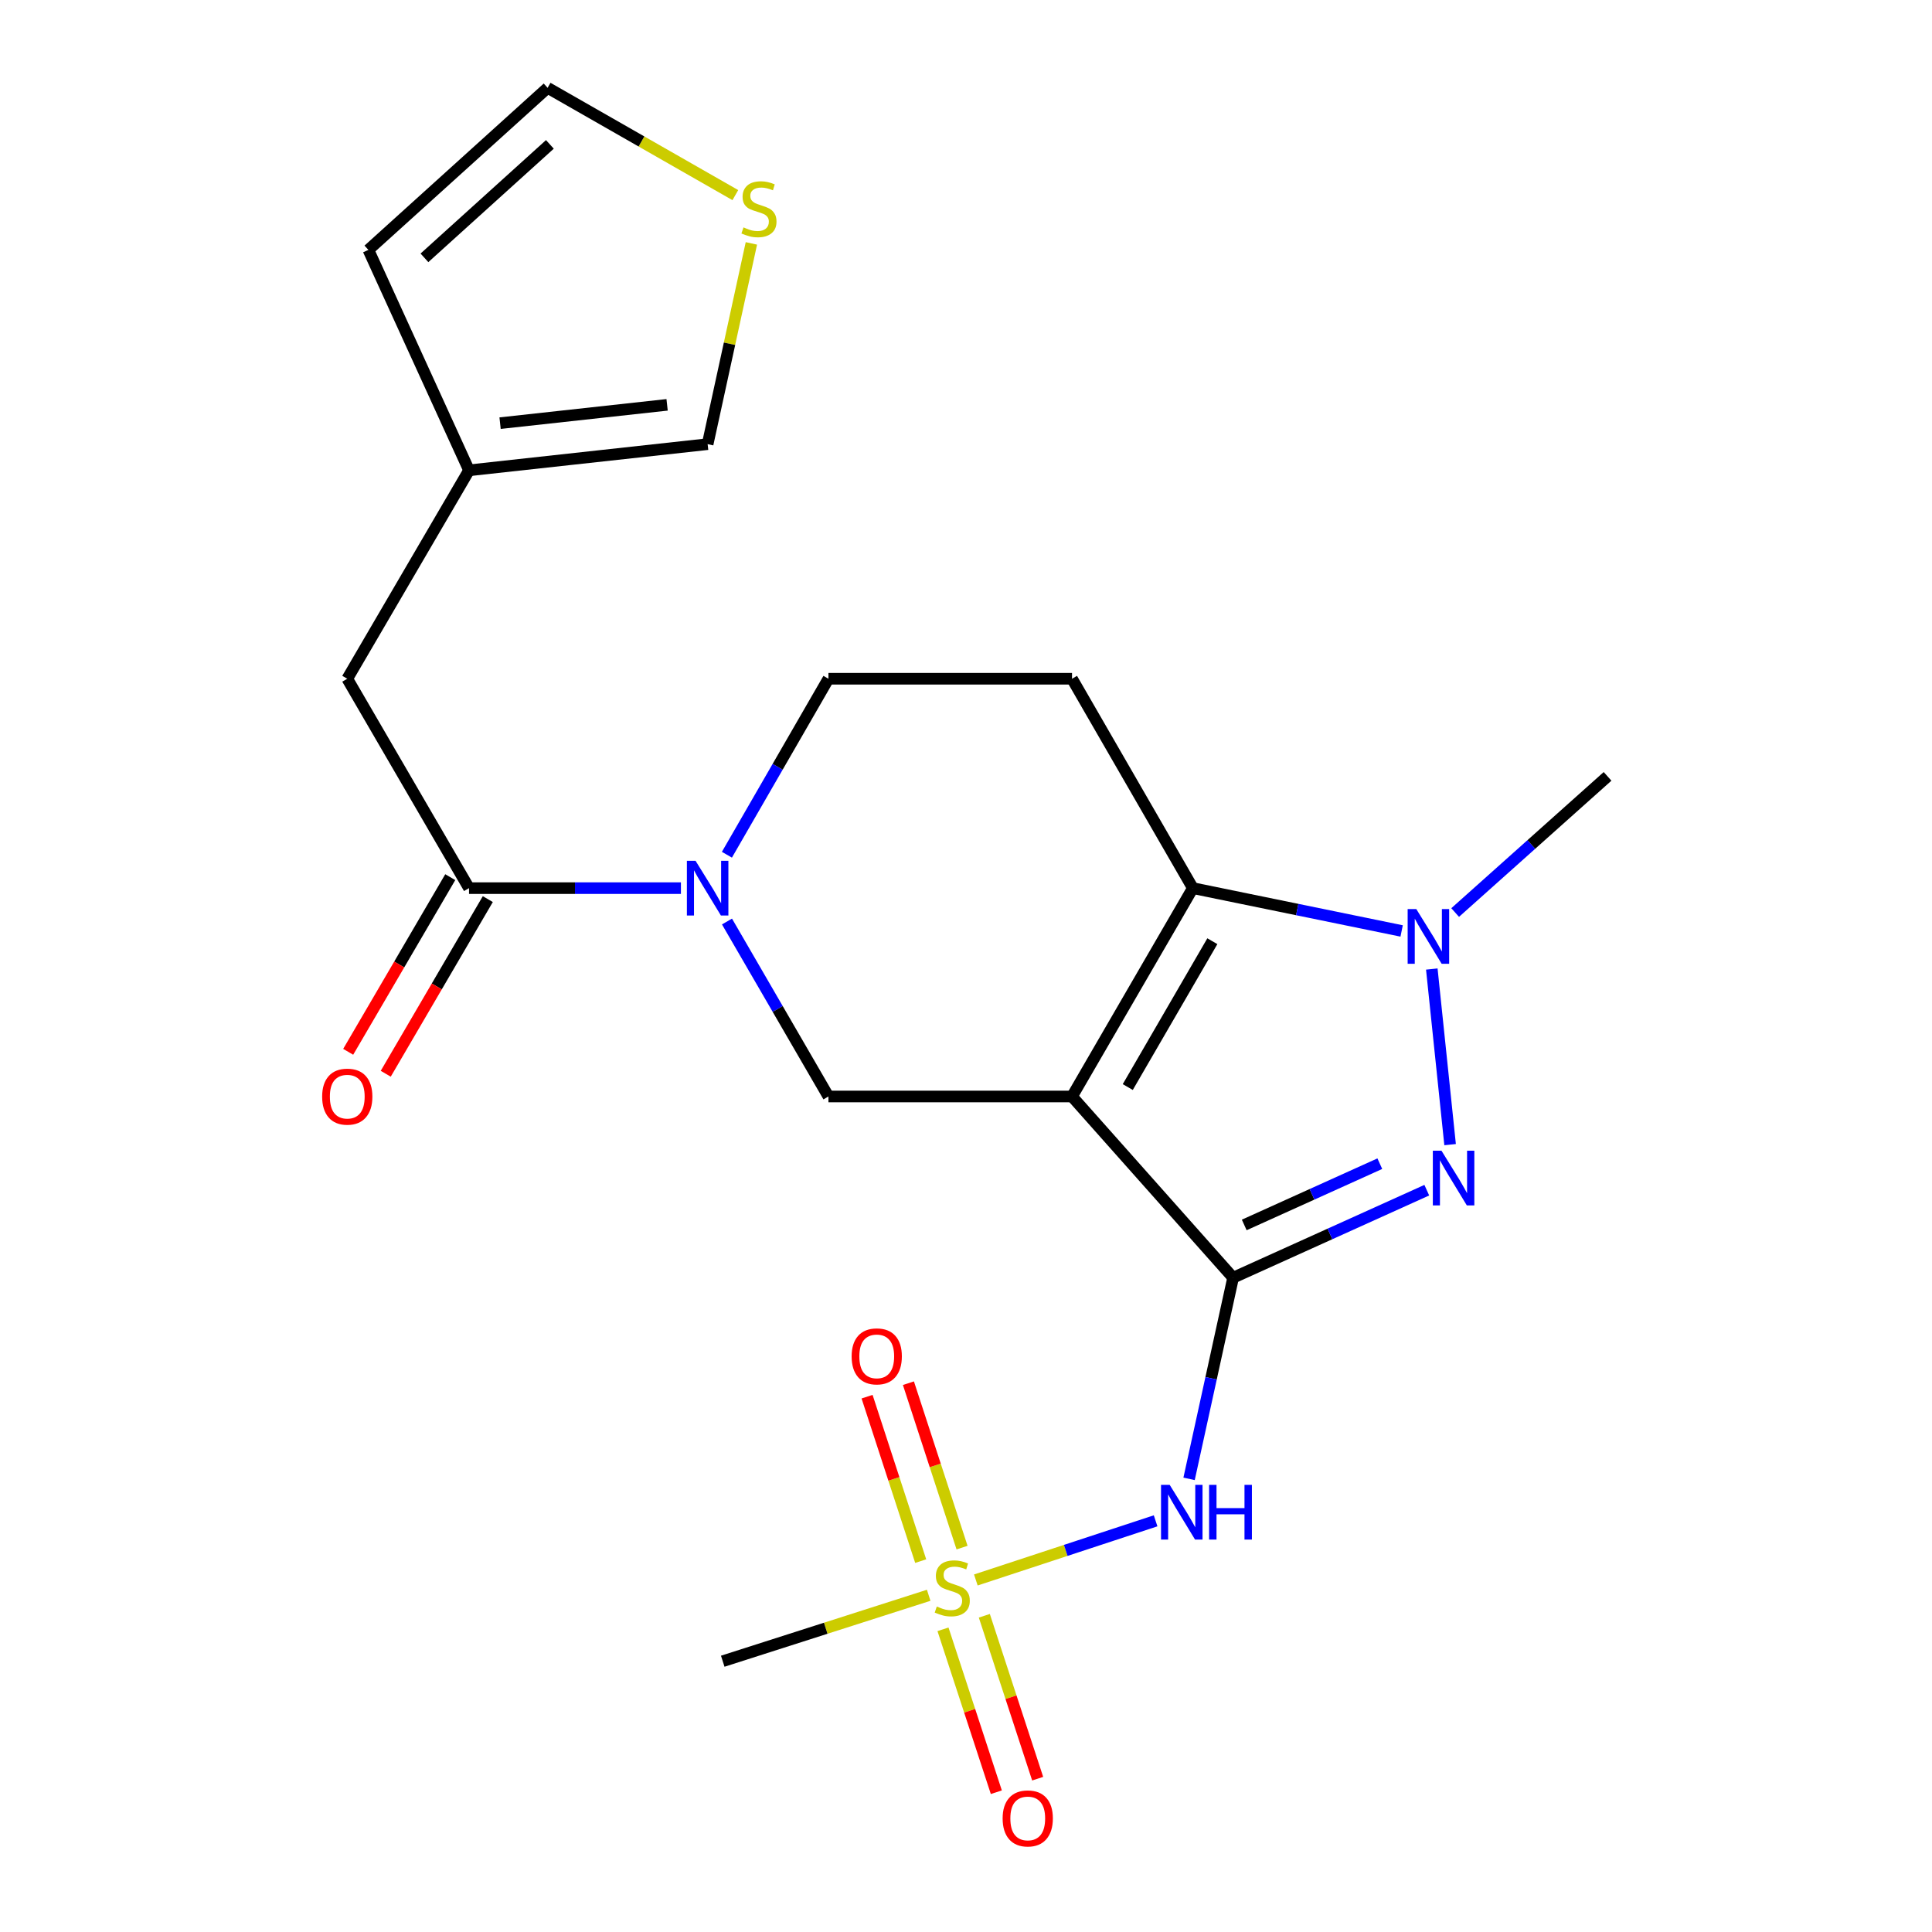 <?xml version='1.0' encoding='iso-8859-1'?>
<svg version='1.1' baseProfile='full'
              xmlns='http://www.w3.org/2000/svg'
                      xmlns:rdkit='http://www.rdkit.org/xml'
                      xmlns:xlink='http://www.w3.org/1999/xlink'
                  xml:space='preserve'
width='1000px' height='1000px' viewBox='0 0 1000 1000'>
<!-- END OF HEADER -->
<rect style='opacity:1.0;fill:#FFFFFF;stroke:none' width='1000' height='1000' x='0' y='0'> </rect>
<path class='bond-0' d='M 638.252,661.346 L 554.875,567.538' style='fill:none;fill-rule:evenodd;stroke:#000000;stroke-width:6px;stroke-linecap:butt;stroke-linejoin:miter;stroke-opacity:1' />
<path class='bond-1' d='M 638.252,661.346 L 688.376,638.69' style='fill:none;fill-rule:evenodd;stroke:#000000;stroke-width:6px;stroke-linecap:butt;stroke-linejoin:miter;stroke-opacity:1' />
<path class='bond-1' d='M 688.376,638.69 L 738.501,616.034' style='fill:none;fill-rule:evenodd;stroke:#0000FF;stroke-width:6px;stroke-linecap:butt;stroke-linejoin:miter;stroke-opacity:1' />
<path class='bond-1' d='M 644.016,634.033 L 679.103,618.174' style='fill:none;fill-rule:evenodd;stroke:#000000;stroke-width:6px;stroke-linecap:butt;stroke-linejoin:miter;stroke-opacity:1' />
<path class='bond-1' d='M 679.103,618.174 L 714.191,602.315' style='fill:none;fill-rule:evenodd;stroke:#0000FF;stroke-width:6px;stroke-linecap:butt;stroke-linejoin:miter;stroke-opacity:1' />
<path class='bond-5' d='M 638.252,661.346 L 626.858,713.4' style='fill:none;fill-rule:evenodd;stroke:#000000;stroke-width:6px;stroke-linecap:butt;stroke-linejoin:miter;stroke-opacity:1' />
<path class='bond-5' d='M 626.858,713.4 L 615.465,765.454' style='fill:none;fill-rule:evenodd;stroke:#0000FF;stroke-width:6px;stroke-linecap:butt;stroke-linejoin:miter;stroke-opacity:1' />
<path class='bond-2' d='M 554.875,567.538 L 617.414,459.697' style='fill:none;fill-rule:evenodd;stroke:#000000;stroke-width:6px;stroke-linecap:butt;stroke-linejoin:miter;stroke-opacity:1' />
<path class='bond-2' d='M 583.732,562.656 L 627.509,487.167' style='fill:none;fill-rule:evenodd;stroke:#000000;stroke-width:6px;stroke-linecap:butt;stroke-linejoin:miter;stroke-opacity:1' />
<path class='bond-7' d='M 554.875,567.538 L 428.798,567.538' style='fill:none;fill-rule:evenodd;stroke:#000000;stroke-width:6px;stroke-linecap:butt;stroke-linejoin:miter;stroke-opacity:1' />
<path class='bond-4' d='M 750.569,592.46 L 741.097,501.568' style='fill:none;fill-rule:evenodd;stroke:#0000FF;stroke-width:6px;stroke-linecap:butt;stroke-linejoin:miter;stroke-opacity:1' />
<path class='bond-9' d='M 617.414,459.697 L 554.875,351.318' style='fill:none;fill-rule:evenodd;stroke:#000000;stroke-width:6px;stroke-linecap:butt;stroke-linejoin:miter;stroke-opacity:1' />
<path class='bond-22' d='M 617.414,459.697 L 671.451,470.778' style='fill:none;fill-rule:evenodd;stroke:#000000;stroke-width:6px;stroke-linecap:butt;stroke-linejoin:miter;stroke-opacity:1' />
<path class='bond-22' d='M 671.451,470.778 L 725.487,481.859' style='fill:none;fill-rule:evenodd;stroke:#0000FF;stroke-width:6px;stroke-linecap:butt;stroke-linejoin:miter;stroke-opacity:1' />
<path class='bond-3' d='M 505.094,817.791 L 551.617,802.484' style='fill:none;fill-rule:evenodd;stroke:#CCCC00;stroke-width:6px;stroke-linecap:butt;stroke-linejoin:miter;stroke-opacity:1' />
<path class='bond-3' d='M 551.617,802.484 L 598.14,787.177' style='fill:none;fill-rule:evenodd;stroke:#0000FF;stroke-width:6px;stroke-linecap:butt;stroke-linejoin:miter;stroke-opacity:1' />
<path class='bond-13' d='M 488.09,843.329 L 501.896,885.489' style='fill:none;fill-rule:evenodd;stroke:#CCCC00;stroke-width:6px;stroke-linecap:butt;stroke-linejoin:miter;stroke-opacity:1' />
<path class='bond-13' d='M 501.896,885.489 L 515.701,927.648' style='fill:none;fill-rule:evenodd;stroke:#FF0000;stroke-width:6px;stroke-linecap:butt;stroke-linejoin:miter;stroke-opacity:1' />
<path class='bond-13' d='M 509.486,836.323 L 523.292,878.482' style='fill:none;fill-rule:evenodd;stroke:#CCCC00;stroke-width:6px;stroke-linecap:butt;stroke-linejoin:miter;stroke-opacity:1' />
<path class='bond-13' d='M 523.292,878.482 L 537.097,920.642' style='fill:none;fill-rule:evenodd;stroke:#FF0000;stroke-width:6px;stroke-linecap:butt;stroke-linejoin:miter;stroke-opacity:1' />
<path class='bond-14' d='M 497.956,801.045 L 484.076,758.491' style='fill:none;fill-rule:evenodd;stroke:#CCCC00;stroke-width:6px;stroke-linecap:butt;stroke-linejoin:miter;stroke-opacity:1' />
<path class='bond-14' d='M 484.076,758.491 L 470.197,715.937' style='fill:none;fill-rule:evenodd;stroke:#FF0000;stroke-width:6px;stroke-linecap:butt;stroke-linejoin:miter;stroke-opacity:1' />
<path class='bond-14' d='M 476.552,808.026 L 462.672,765.472' style='fill:none;fill-rule:evenodd;stroke:#CCCC00;stroke-width:6px;stroke-linecap:butt;stroke-linejoin:miter;stroke-opacity:1' />
<path class='bond-14' d='M 462.672,765.472 L 448.793,722.918' style='fill:none;fill-rule:evenodd;stroke:#FF0000;stroke-width:6px;stroke-linecap:butt;stroke-linejoin:miter;stroke-opacity:1' />
<path class='bond-20' d='M 480.689,825.712 L 427.389,842.778' style='fill:none;fill-rule:evenodd;stroke:#CCCC00;stroke-width:6px;stroke-linecap:butt;stroke-linejoin:miter;stroke-opacity:1' />
<path class='bond-20' d='M 427.389,842.778 L 374.089,859.843' style='fill:none;fill-rule:evenodd;stroke:#000000;stroke-width:6px;stroke-linecap:butt;stroke-linejoin:miter;stroke-opacity:1' />
<path class='bond-21' d='M 753.188,472.326 L 792.629,437.088' style='fill:none;fill-rule:evenodd;stroke:#0000FF;stroke-width:6px;stroke-linecap:butt;stroke-linejoin:miter;stroke-opacity:1' />
<path class='bond-21' d='M 792.629,437.088 L 832.071,401.849' style='fill:none;fill-rule:evenodd;stroke:#000000;stroke-width:6px;stroke-linecap:butt;stroke-linejoin:miter;stroke-opacity:1' />
<path class='bond-6' d='M 376.289,476.973 L 402.543,522.256' style='fill:none;fill-rule:evenodd;stroke:#0000FF;stroke-width:6px;stroke-linecap:butt;stroke-linejoin:miter;stroke-opacity:1' />
<path class='bond-6' d='M 402.543,522.256 L 428.798,567.538' style='fill:none;fill-rule:evenodd;stroke:#000000;stroke-width:6px;stroke-linecap:butt;stroke-linejoin:miter;stroke-opacity:1' />
<path class='bond-8' d='M 352.444,459.697 L 297.608,459.697' style='fill:none;fill-rule:evenodd;stroke:#0000FF;stroke-width:6px;stroke-linecap:butt;stroke-linejoin:miter;stroke-opacity:1' />
<path class='bond-8' d='M 297.608,459.697 L 242.771,459.697' style='fill:none;fill-rule:evenodd;stroke:#000000;stroke-width:6px;stroke-linecap:butt;stroke-linejoin:miter;stroke-opacity:1' />
<path class='bond-10' d='M 376.246,442.409 L 402.522,396.863' style='fill:none;fill-rule:evenodd;stroke:#0000FF;stroke-width:6px;stroke-linecap:butt;stroke-linejoin:miter;stroke-opacity:1' />
<path class='bond-10' d='M 402.522,396.863 L 428.798,351.318' style='fill:none;fill-rule:evenodd;stroke:#000000;stroke-width:6px;stroke-linecap:butt;stroke-linejoin:miter;stroke-opacity:1' />
<path class='bond-15' d='M 242.771,459.697 L 179.745,351.318' style='fill:none;fill-rule:evenodd;stroke:#000000;stroke-width:6px;stroke-linecap:butt;stroke-linejoin:miter;stroke-opacity:1' />
<path class='bond-17' d='M 233.052,454.017 L 206.636,499.216' style='fill:none;fill-rule:evenodd;stroke:#000000;stroke-width:6px;stroke-linecap:butt;stroke-linejoin:miter;stroke-opacity:1' />
<path class='bond-17' d='M 206.636,499.216 L 180.22,544.415' style='fill:none;fill-rule:evenodd;stroke:#FF0000;stroke-width:6px;stroke-linecap:butt;stroke-linejoin:miter;stroke-opacity:1' />
<path class='bond-17' d='M 252.49,465.377 L 226.074,510.576' style='fill:none;fill-rule:evenodd;stroke:#000000;stroke-width:6px;stroke-linecap:butt;stroke-linejoin:miter;stroke-opacity:1' />
<path class='bond-17' d='M 226.074,510.576 L 199.658,555.775' style='fill:none;fill-rule:evenodd;stroke:#FF0000;stroke-width:6px;stroke-linecap:butt;stroke-linejoin:miter;stroke-opacity:1' />
<path class='bond-23' d='M 554.875,351.318 L 428.798,351.318' style='fill:none;fill-rule:evenodd;stroke:#000000;stroke-width:6px;stroke-linecap:butt;stroke-linejoin:miter;stroke-opacity:1' />
<path class='bond-11' d='M 242.771,243.439 L 179.745,351.318' style='fill:none;fill-rule:evenodd;stroke:#000000;stroke-width:6px;stroke-linecap:butt;stroke-linejoin:miter;stroke-opacity:1' />
<path class='bond-16' d='M 242.771,243.439 L 366.272,229.893' style='fill:none;fill-rule:evenodd;stroke:#000000;stroke-width:6px;stroke-linecap:butt;stroke-linejoin:miter;stroke-opacity:1' />
<path class='bond-16' d='M 258.842,219.027 L 345.292,209.545' style='fill:none;fill-rule:evenodd;stroke:#000000;stroke-width:6px;stroke-linecap:butt;stroke-linejoin:miter;stroke-opacity:1' />
<path class='bond-19' d='M 242.771,243.439 L 190.677,129.344' style='fill:none;fill-rule:evenodd;stroke:#000000;stroke-width:6px;stroke-linecap:butt;stroke-linejoin:miter;stroke-opacity:1' />
<path class='bond-12' d='M 388.916,125.98 L 377.594,177.936' style='fill:none;fill-rule:evenodd;stroke:#CCCC00;stroke-width:6px;stroke-linecap:butt;stroke-linejoin:miter;stroke-opacity:1' />
<path class='bond-12' d='M 377.594,177.936 L 366.272,229.893' style='fill:none;fill-rule:evenodd;stroke:#000000;stroke-width:6px;stroke-linecap:butt;stroke-linejoin:miter;stroke-opacity:1' />
<path class='bond-24' d='M 380.608,100.991 L 332.021,73.223' style='fill:none;fill-rule:evenodd;stroke:#CCCC00;stroke-width:6px;stroke-linecap:butt;stroke-linejoin:miter;stroke-opacity:1' />
<path class='bond-24' d='M 332.021,73.223 L 283.434,45.455' style='fill:none;fill-rule:evenodd;stroke:#000000;stroke-width:6px;stroke-linecap:butt;stroke-linejoin:miter;stroke-opacity:1' />
<path class='bond-18' d='M 283.434,45.455 L 190.677,129.344' style='fill:none;fill-rule:evenodd;stroke:#000000;stroke-width:6px;stroke-linecap:butt;stroke-linejoin:miter;stroke-opacity:1' />
<path class='bond-18' d='M 284.621,74.736 L 219.692,133.458' style='fill:none;fill-rule:evenodd;stroke:#000000;stroke-width:6px;stroke-linecap:butt;stroke-linejoin:miter;stroke-opacity:1' />
<path  class='atom-2' d='M 746.112 595.604
L 755.392 610.604
Q 756.312 612.084, 757.792 614.764
Q 759.272 617.444, 759.352 617.604
L 759.352 595.604
L 763.112 595.604
L 763.112 623.924
L 759.232 623.924
L 749.272 607.524
Q 748.112 605.604, 746.872 603.404
Q 745.672 601.204, 745.312 600.524
L 745.312 623.924
L 741.632 623.924
L 741.632 595.604
L 746.112 595.604
' fill='#0000FF'/>
<path  class='atom-4' d='M 484.887 831.527
Q 485.207 831.647, 486.527 832.207
Q 487.847 832.767, 489.287 833.127
Q 490.767 833.447, 492.207 833.447
Q 494.887 833.447, 496.447 832.167
Q 498.007 830.847, 498.007 828.567
Q 498.007 827.007, 497.207 826.047
Q 496.447 825.087, 495.247 824.567
Q 494.047 824.047, 492.047 823.447
Q 489.527 822.687, 488.007 821.967
Q 486.527 821.247, 485.447 819.727
Q 484.407 818.207, 484.407 815.647
Q 484.407 812.087, 486.807 809.887
Q 489.247 807.687, 494.047 807.687
Q 497.327 807.687, 501.047 809.247
L 500.127 812.327
Q 496.727 810.927, 494.167 810.927
Q 491.407 810.927, 489.887 812.087
Q 488.367 813.207, 488.407 815.167
Q 488.407 816.687, 489.167 817.607
Q 489.967 818.527, 491.087 819.047
Q 492.247 819.567, 494.167 820.167
Q 496.727 820.967, 498.247 821.767
Q 499.767 822.567, 500.847 824.207
Q 501.967 825.807, 501.967 828.567
Q 501.967 832.487, 499.327 834.607
Q 496.727 836.687, 492.367 836.687
Q 489.847 836.687, 487.927 836.127
Q 486.047 835.607, 483.807 834.687
L 484.887 831.527
' fill='#CCCC00'/>
<path  class='atom-5' d='M 733.079 470.54
L 742.359 485.54
Q 743.279 487.02, 744.759 489.7
Q 746.239 492.38, 746.319 492.54
L 746.319 470.54
L 750.079 470.54
L 750.079 498.86
L 746.199 498.86
L 736.239 482.46
Q 735.079 480.54, 733.839 478.34
Q 732.639 476.14, 732.279 475.46
L 732.279 498.86
L 728.599 498.86
L 728.599 470.54
L 733.079 470.54
' fill='#0000FF'/>
<path  class='atom-6' d='M 605.425 768.56
L 614.705 783.56
Q 615.625 785.04, 617.105 787.72
Q 618.585 790.4, 618.665 790.56
L 618.665 768.56
L 622.425 768.56
L 622.425 796.88
L 618.545 796.88
L 608.585 780.48
Q 607.425 778.56, 606.185 776.36
Q 604.985 774.16, 604.625 773.48
L 604.625 796.88
L 600.945 796.88
L 600.945 768.56
L 605.425 768.56
' fill='#0000FF'/>
<path  class='atom-6' d='M 625.825 768.56
L 629.665 768.56
L 629.665 780.6
L 644.145 780.6
L 644.145 768.56
L 647.985 768.56
L 647.985 796.88
L 644.145 796.88
L 644.145 783.8
L 629.665 783.8
L 629.665 796.88
L 625.825 796.88
L 625.825 768.56
' fill='#0000FF'/>
<path  class='atom-7' d='M 360.012 445.537
L 369.292 460.537
Q 370.212 462.017, 371.692 464.697
Q 373.172 467.377, 373.252 467.537
L 373.252 445.537
L 377.012 445.537
L 377.012 473.857
L 373.132 473.857
L 363.172 457.457
Q 362.012 455.537, 360.772 453.337
Q 359.572 451.137, 359.212 450.457
L 359.212 473.857
L 355.532 473.857
L 355.532 445.537
L 360.012 445.537
' fill='#0000FF'/>
<path  class='atom-13' d='M 384.838 117.7
Q 385.158 117.82, 386.478 118.38
Q 387.798 118.94, 389.238 119.3
Q 390.718 119.62, 392.158 119.62
Q 394.838 119.62, 396.398 118.34
Q 397.958 117.02, 397.958 114.74
Q 397.958 113.18, 397.158 112.22
Q 396.398 111.26, 395.198 110.74
Q 393.998 110.22, 391.998 109.62
Q 389.478 108.86, 387.958 108.14
Q 386.478 107.42, 385.398 105.9
Q 384.358 104.38, 384.358 101.82
Q 384.358 98.26, 386.758 96.061
Q 389.198 93.861, 393.998 93.861
Q 397.278 93.861, 400.998 95.421
L 400.078 98.501
Q 396.678 97.1, 394.118 97.1
Q 391.358 97.1, 389.838 98.26
Q 388.318 99.38, 388.358 101.34
Q 388.358 102.86, 389.118 103.78
Q 389.918 104.7, 391.038 105.22
Q 392.198 105.74, 394.118 106.34
Q 396.678 107.14, 398.198 107.94
Q 399.718 108.74, 400.798 110.38
Q 401.918 111.98, 401.918 114.74
Q 401.918 118.66, 399.278 120.78
Q 396.678 122.86, 392.318 122.86
Q 389.798 122.86, 387.878 122.3
Q 385.998 121.78, 383.758 120.86
L 384.838 117.7
' fill='#CCCC00'/>
<path  class='atom-14' d='M 518.961 941.21
Q 518.961 934.41, 522.321 930.61
Q 525.681 926.81, 531.961 926.81
Q 538.241 926.81, 541.601 930.61
Q 544.961 934.41, 544.961 941.21
Q 544.961 948.09, 541.561 952.01
Q 538.161 955.89, 531.961 955.89
Q 525.721 955.89, 522.321 952.01
Q 518.961 948.13, 518.961 941.21
M 531.961 952.69
Q 536.281 952.69, 538.601 949.81
Q 540.961 946.89, 540.961 941.21
Q 540.961 935.65, 538.601 932.85
Q 536.281 930.01, 531.961 930.01
Q 527.641 930.01, 525.281 932.81
Q 522.961 935.61, 522.961 941.21
Q 522.961 946.93, 525.281 949.81
Q 527.641 952.69, 531.961 952.69
' fill='#FF0000'/>
<path  class='atom-15' d='M 440.801 702.051
Q 440.801 695.251, 444.161 691.451
Q 447.521 687.651, 453.801 687.651
Q 460.081 687.651, 463.441 691.451
Q 466.801 695.251, 466.801 702.051
Q 466.801 708.931, 463.401 712.851
Q 460.001 716.731, 453.801 716.731
Q 447.561 716.731, 444.161 712.851
Q 440.801 708.971, 440.801 702.051
M 453.801 713.531
Q 458.121 713.531, 460.441 710.651
Q 462.801 707.731, 462.801 702.051
Q 462.801 696.491, 460.441 693.691
Q 458.121 690.851, 453.801 690.851
Q 449.481 690.851, 447.121 693.651
Q 444.801 696.451, 444.801 702.051
Q 444.801 707.771, 447.121 710.651
Q 449.481 713.531, 453.801 713.531
' fill='#FF0000'/>
<path  class='atom-18' d='M 166.745 567.618
Q 166.745 560.818, 170.105 557.018
Q 173.465 553.218, 179.745 553.218
Q 186.025 553.218, 189.385 557.018
Q 192.745 560.818, 192.745 567.618
Q 192.745 574.498, 189.345 578.418
Q 185.945 582.298, 179.745 582.298
Q 173.505 582.298, 170.105 578.418
Q 166.745 574.538, 166.745 567.618
M 179.745 579.098
Q 184.065 579.098, 186.385 576.218
Q 188.745 573.298, 188.745 567.618
Q 188.745 562.058, 186.385 559.258
Q 184.065 556.418, 179.745 556.418
Q 175.425 556.418, 173.065 559.218
Q 170.745 562.018, 170.745 567.618
Q 170.745 573.338, 173.065 576.218
Q 175.425 579.098, 179.745 579.098
' fill='#FF0000'/>
</svg>
